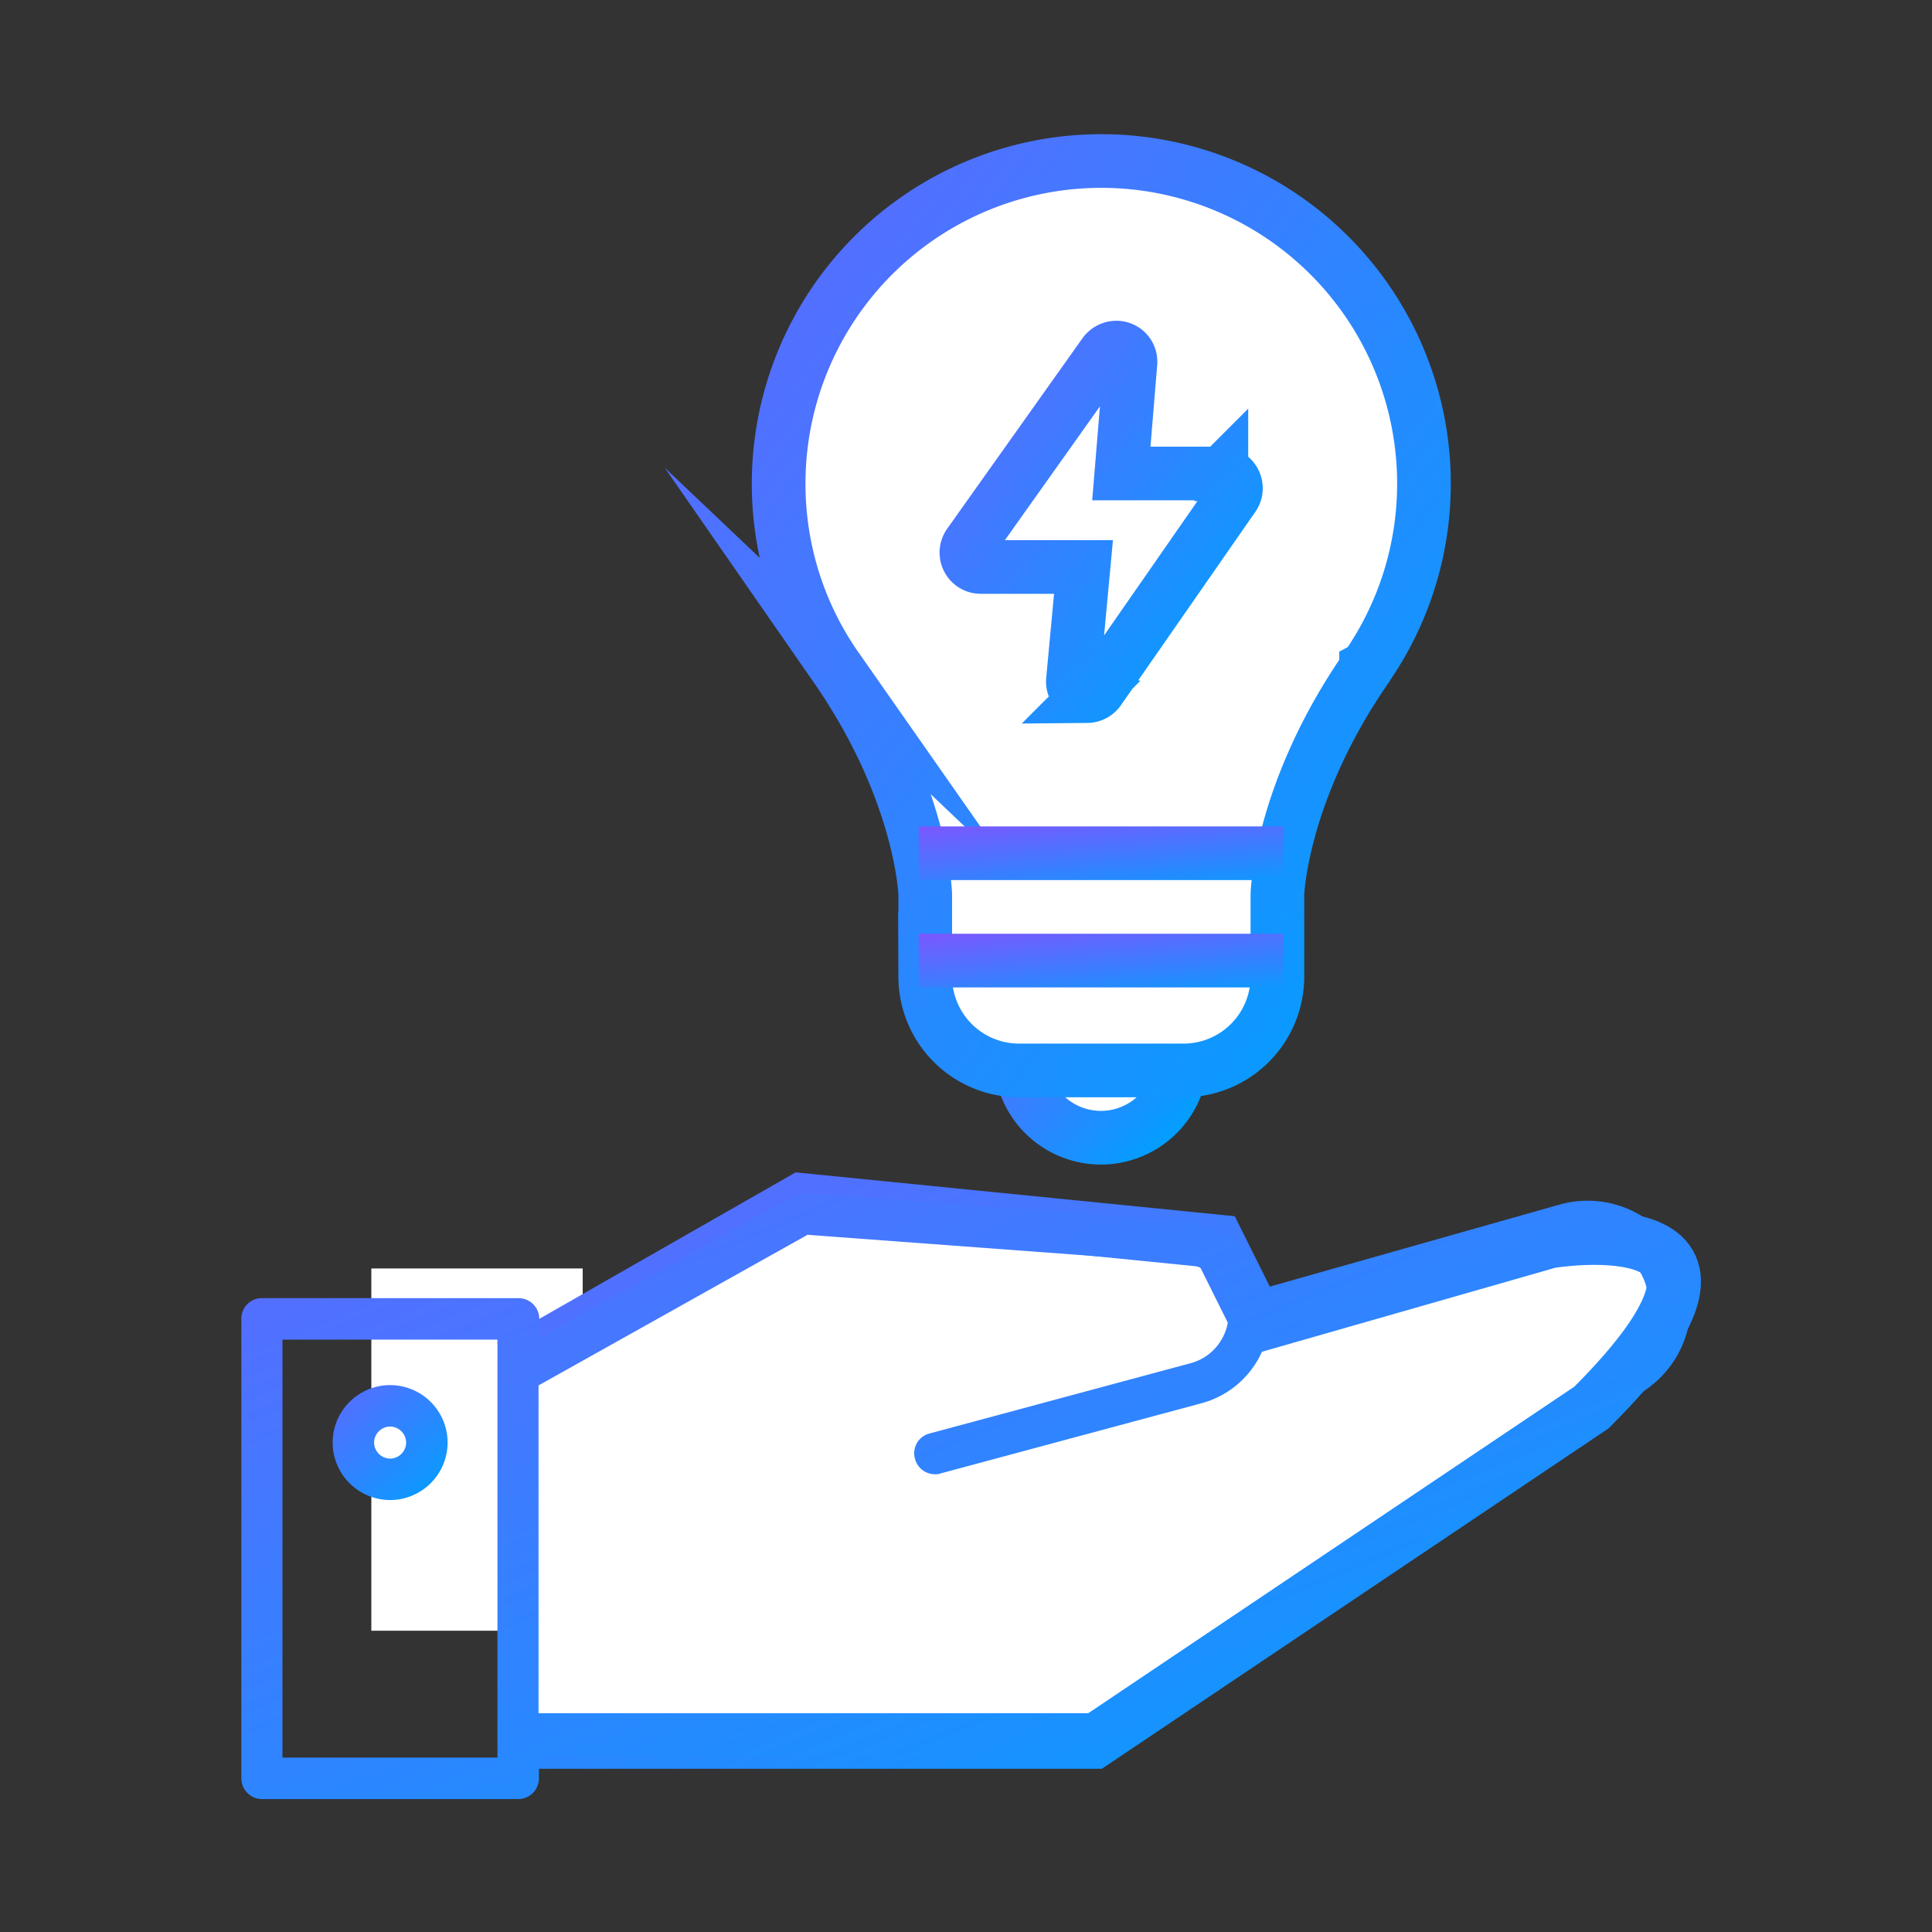 <svg xmlns="http://www.w3.org/2000/svg" width="50" height="50" fill="none" viewBox="0 0 50 50">
  <rect x="0" y="0" width="50" height="50" fill="#333333" stroke="none"/>
  <path fill="#fff" d="M15.078 32.828H9.61v9.375h5.47v-9.375Z"/>
  <path fill="#fff" stroke="url(#a)" stroke-miterlimit="10" stroke-width="1.389" d="M28.492 29.444a2.08 2.08 0 1 0 0-4.16 2.08 2.08 0 0 0 0 4.16Z"/>
  <path fill="#fff" stroke="url(#b)" stroke-miterlimit="10" stroke-width="1.389" d="M36.852 12.517a8.35 8.35 0 0 0-8.35-8.35 8.35 8.35 0 0 0-8.351 8.35c0 1.77.555 3.418 1.497 4.764l-.02-.019c2.242 3.23 2.317 5.884 2.317 5.884v2.137a2.43 2.43 0 0 0 2.42 2.42h4.274a2.43 2.43 0 0 0 2.42-2.42v-2.137s.074-2.655 2.315-5.884c0 0 0 .01-.019.02a8.32 8.32 0 0 0 1.497-4.765Z"/>
  <path stroke="url(#c)" stroke-miterlimit="10" stroke-width="1.389" d="M23.776 24.86h9.442"/>
  <path stroke="url(#d)" stroke-miterlimit="10" stroke-width="1.389" d="M23.776 22.082h9.442"/>
  <path fill="#fff" stroke="url(#e)" stroke-miterlimit="10" stroke-width="1.389" d="M31.608 12.254H29.02l.236-2.862a.365.365 0 0 0-.349-.396.388.388 0 0 0-.32.151l-3.511 4.943a.374.374 0 0 0 .094.517.366.366 0 0 0 .216.066h2.655l-.273 2.928c-.019.17.085.33.245.386l.122.028a.376.376 0 0 0 .311-.17l3.474-4.998a.375.375 0 0 0-.094-.518.366.366 0 0 0-.217-.066v-.01Z"/>
  <path fill="#fff" d="m13.213 35.357 7.531-4.303 10.76 1.074 1.074 2.156 7.531-2.156s6.459-1.074 1.074 4.302l-12.88 8.652H13.628"/>
  <path stroke="url(#f)" stroke-miterlimit="10" stroke-width="1.389" d="m13.213 35.357 7.531-4.303 10.76 1.074 1.074 2.156 7.531-2.156s6.459-1.074 1.074 4.302l-12.88 8.652H13.628"/>
  <path fill="url(#g)" d="M10.096 35.846a1.49 1.49 0 0 0-1.487 1.488 1.49 1.49 0 0 0 1.487 1.487 1.49 1.49 0 0 0 1.488-1.487 1.49 1.49 0 0 0-1.488-1.488Zm0 1.902a.418.418 0 0 1-.414-.414c0-.226.188-.415.414-.415a.42.42 0 0 1 .415.415.418.418 0 0 1-.415.414Z"/>
  <path fill="url(#h)" d="M6.773 46.56h6.637a.536.536 0 0 0 .537-.537v-.593H28.35a.517.517 0 0 0 .301-.094l13.924-9.358a2.692 2.692 0 0 0 .734-3.719 2.677 2.677 0 0 0-2.956-1.082l-7.578 2.146a2.4 2.4 0 0 0-2.119-1.713l-9.81-.735a.67.67 0 0 0-.3.066l-6.59 3.7v-.508a.536.536 0 0 0-.537-.537H6.782a.53.53 0 0 0-.536.537v11.89c0 .292.235.537.536.537h-.009Zm14.15-14.602 9.64.715a1.326 1.326 0 0 1 1.055 1.987 1.32 1.32 0 0 1-.81.621l-6.75 1.817a.527.527 0 0 0-.377.66.531.531 0 0 0 .518.395c.047 0 .094 0 .141-.02l6.75-1.816a2.396 2.396 0 0 0 1.46-1.12c.14-.245.226-.509.273-.782l7.804-2.222a1.595 1.595 0 0 1 1.77.65c.49.734.292 1.732-.433 2.231l-13.783 9.264H13.937v-8.483l6.976-3.906.01.009ZM7.31 34.669h5.564v10.818H7.31V34.669Z"/>
  <defs>
    <linearGradient id="a" x1="30.573" x2="23.776" y1="29.444" y2="22.509" gradientUnits="userSpaceOnUse">
      <stop stop-color="#00A0FF"/>
      <stop offset="1" stop-color="#9747FF"/>
    </linearGradient>
    <linearGradient id="b" x1="36.852" x2=".322" y1="27.703" y2="1.252" gradientUnits="userSpaceOnUse">
      <stop stop-color="#00A0FF"/>
      <stop offset="1" stop-color="#9747FF"/>
    </linearGradient>
    <linearGradient id="c" x1="33.218" x2="32.883" y1="25.86" y2="22.627" gradientUnits="userSpaceOnUse">
      <stop stop-color="#00A0FF"/>
      <stop offset="1" stop-color="#9747FF"/>
    </linearGradient>
    <linearGradient id="d" x1="33.218" x2="32.883" y1="23.082" y2="19.85" gradientUnits="userSpaceOnUse">
      <stop stop-color="#00A0FF"/>
      <stop offset="1" stop-color="#9747FF"/>
    </linearGradient>
    <linearGradient id="e" x1="31.984" x2="17.654" y1="18.015" y2="6.71" gradientUnits="userSpaceOnUse">
      <stop stop-color="#00A0FF"/>
      <stop offset="1" stop-color="#9747FF"/>
    </linearGradient>
    <linearGradient id="f" x1="43.326" x2="26.012" y1="45.082" y2="7.153" gradientUnits="userSpaceOnUse">
      <stop stop-color="#00A0FF"/>
      <stop offset="1" stop-color="#9747FF"/>
    </linearGradient>
    <linearGradient id="g" x1="11.584" x2="6.725" y1="38.821" y2="33.863" gradientUnits="userSpaceOnUse">
      <stop stop-color="#00A0FF"/>
      <stop offset="1" stop-color="#9747FF"/>
    </linearGradient>
    <linearGradient id="h" x1="43.761" x2="25.782" y1="46.56" y2="2.68" gradientUnits="userSpaceOnUse">
      <stop stop-color="#00A0FF"/>
      <stop offset="1" stop-color="#9747FF"/>
    </linearGradient>
  </defs>
</svg>
